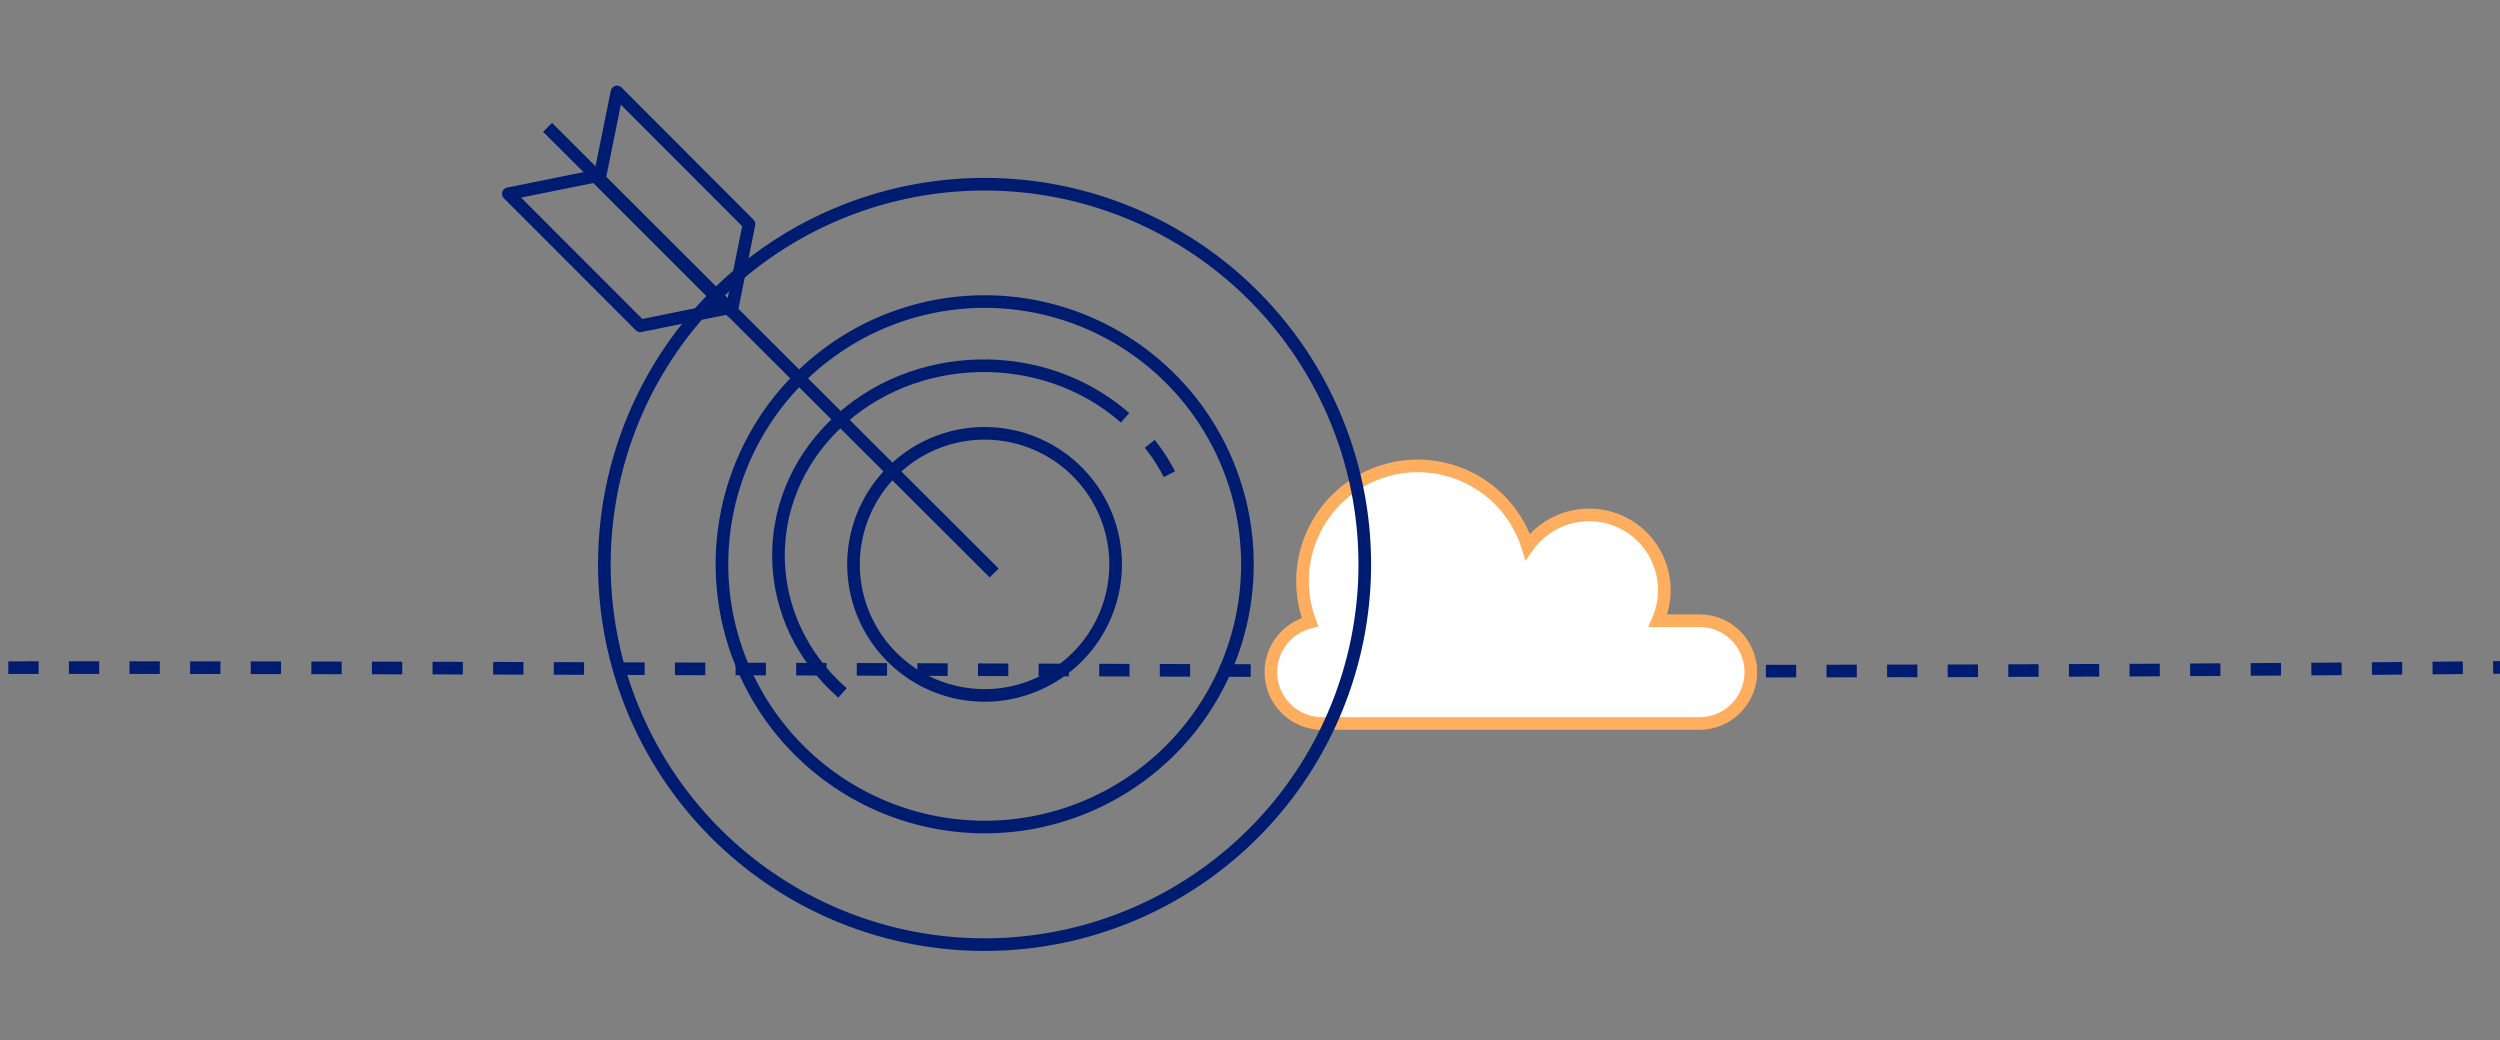 <svg xmlns="http://www.w3.org/2000/svg" xmlns:xlink="http://www.w3.org/1999/xlink" width="495px" height="206px" viewBox="0 0 495 206">
  <rect x="0" y="0" width="495" height="206" fill="#808080" stroke="none"/>
  <defs>
    <clipPath id="clip-path">
      <rect id="Rectangle_1924" data-name="Rectangle 1924" width="495" height="206" transform="translate(-38 1089)" fill="#fff" stroke="#707070" stroke-width="1"/>
    </clipPath>
  </defs>
  <g id="Groupe_de_masques_3" data-name="Groupe de masques 3" transform="translate(38 -1089)" clip-path="url(#clip-path)">
    <g id="Groupe_382" data-name="Groupe 382" transform="translate(-172.773 1090.263)">
      <path id="Tracé_1114" data-name="Tracé 1114" d="M771.7-12.828c1.277,48.056-14.41,95.658-56.242,124.746-5.23,2.645-7.843,5.29-13.07,7.938-10.46,5.288-23.531,10.573-33.986,10.573-193.468,2.65-389.55,0-583.03.573" transform="translate(0 0)" fill="none" stroke="#001c71" stroke-miterlimit="10" stroke-width="2.5" stroke-dasharray="6 6"/>
      <path id="Tracé_1115" data-name="Tracé 1115" d="M213.542,59.632a22.812,22.812,0,1,1,43.086-14.94,14.891,14.891,0,0,1,25.766,14.648h8.333a10.177,10.177,0,0,1,0,20.353H215.965a10.176,10.176,0,0,1-2.423-20.061Z" transform="translate(180.629 62.296)" fill="#fff" stroke="#ffad5f" stroke-miterlimit="10" stroke-width="2.5"/>
      <g id="Groupe_381" data-name="Groupe 381" transform="translate(235.423 16.937)">
        <g id="Groupe_376" data-name="Groupe 376" transform="translate(53.484 54.216)">
          <path id="Tracé_1116" data-name="Tracé 1116" d="M235.412,31.067c-16.293-14.273-42.021-13.638-57.472,1.408s-14.765,38.806,1.523,53.071" transform="translate(-166.785 -20.764)" fill="none" stroke="#001c71" stroke-miterlimit="10" stroke-width="2.5"/>
          <path id="Tracé_1117" data-name="Tracé 1117" d="M200.071,32.959a36.1,36.1,0,0,0-3.878-6.01" transform="translate(-122.67 -11.485)" fill="none" stroke="#001c71" stroke-miterlimit="10" stroke-width="2.5"/>
        </g>
        <g id="Groupe_380" data-name="Groupe 380">
          <g id="Groupe_379" data-name="Groupe 379">
            <path id="Tracé_1118" data-name="Tracé 1118" d="M153,81.619a75.281,75.281,0,1,0,75.3-75.232A75.28,75.28,0,0,0,153,81.619Z" transform="translate(-133.986 11.887)" fill="none" stroke="#001c71" stroke-miterlimit="10" stroke-width="2.5"/>
            <path id="Tracé_1119" data-name="Tracé 1119" d="M162.311,67.676a52.019,52.019,0,1,0,52.006-51.994A52,52,0,0,0,162.311,67.676Z" transform="translate(-120.011 25.83)" fill="none" stroke="#001c71" stroke-miterlimit="10" stroke-width="2.5"/>
            <path id="Tracé_1120" data-name="Tracé 1120" d="M172.73,52.024a25.947,25.947,0,1,0,25.958-25.908A25.97,25.97,0,0,0,172.73,52.024Z" transform="translate(-104.382 41.482)" fill="none" stroke="#001c71" stroke-miterlimit="10" stroke-width="2.5"/>
            <g id="Groupe_378" data-name="Groupe 378">
              <g id="Groupe_377" data-name="Groupe 377">
                <path id="Tracé_1121" data-name="Tracé 1121" d="M178.761,42.5l3.466-17.248L156.09-.922,152.6,16.323Z" transform="translate(-134.572 0.922)" fill="none" stroke="#001c71" stroke-linejoin="round" stroke-width="2.5"/>
                <path id="Tracé_1122" data-name="Tracé 1122" d="M188.768,31.884l-17.254,3.5L145.392,9.234l17.237-3.485Z" transform="translate(-145.392 10.929)" fill="none" stroke="#001c71" stroke-linejoin="round" stroke-width="2.5"/>
              </g>
            </g>
          </g>
          <line id="Ligne_37" data-name="Ligne 37" x1="88.418" y1="88.229" transform="translate(7.772 7.015)" fill="none" stroke="#001c71" stroke-linejoin="round" stroke-width="2.5"/>
        </g>
      </g>
    </g>
  </g>
</svg>

